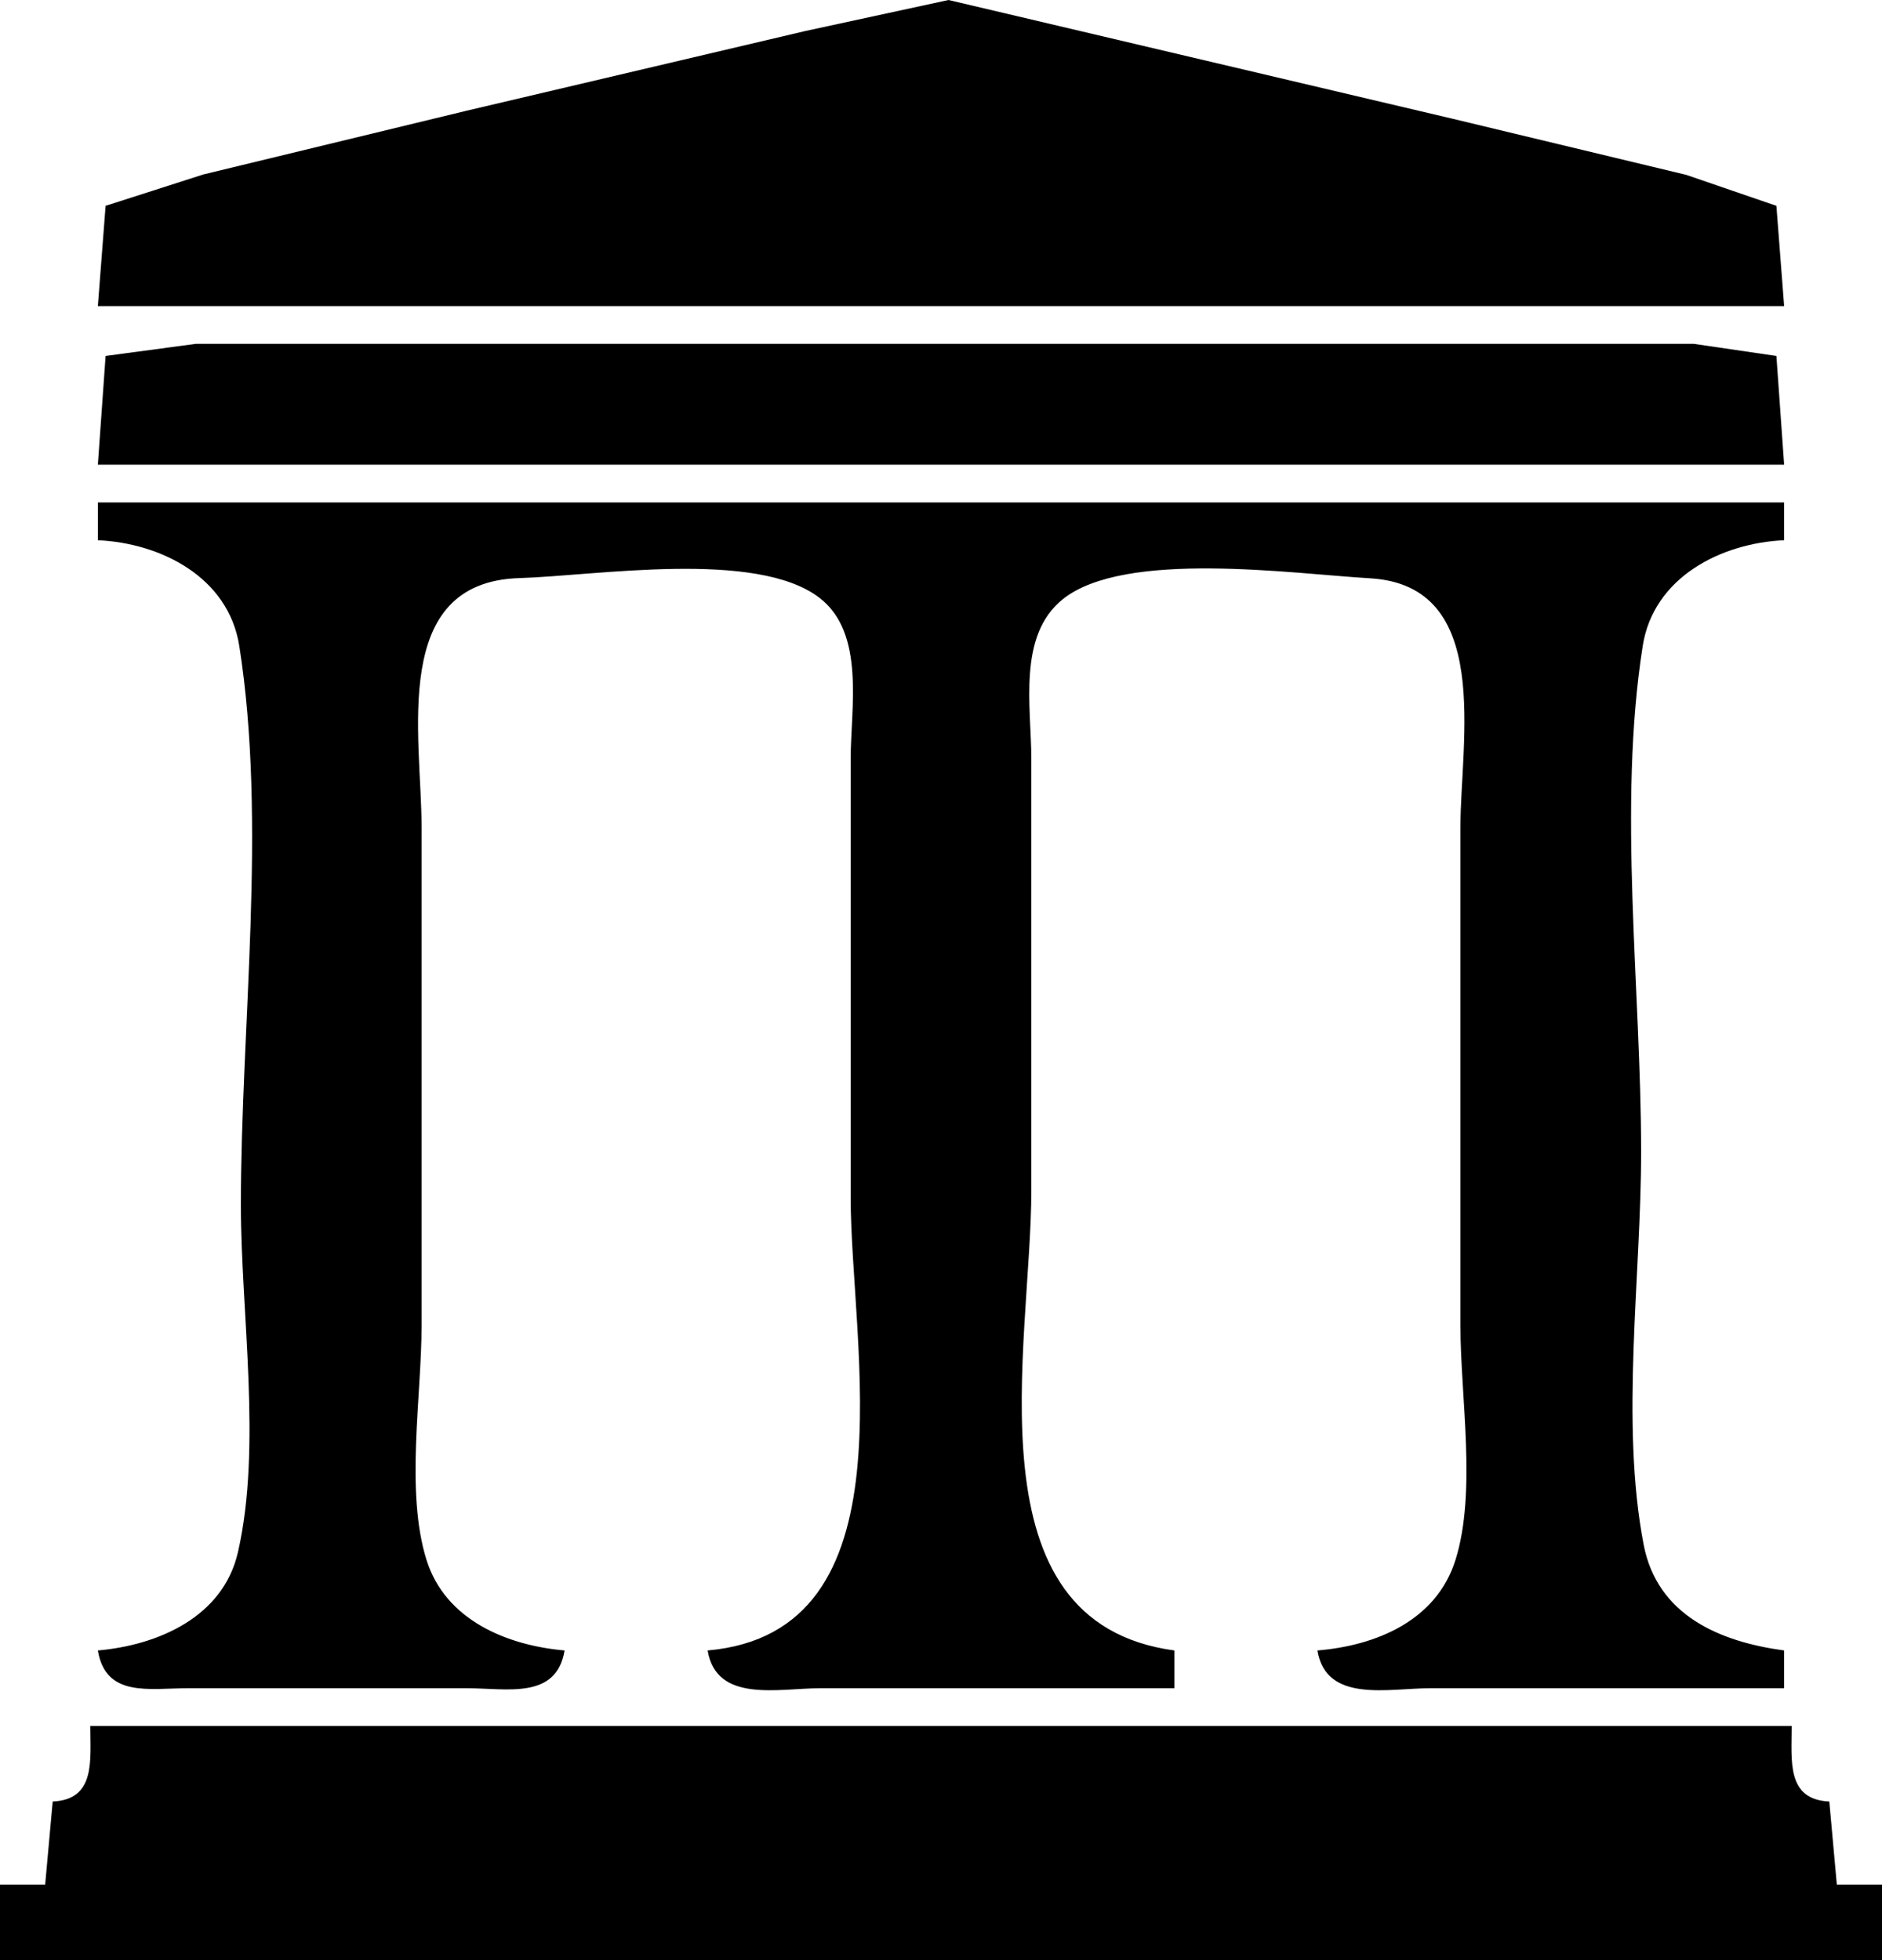 <?xml version="1.0" encoding="UTF-8" standalone="no"?>
<!-- Created with Inkscape (http://www.inkscape.org/) -->

<svg
   width="480mm"
   height="500mm"
   viewBox="0 0 480 500"
   version="1.1"
   id="svg13423"
   xml:space="preserve"
   inkscape:version="1.2.2 (732a01da63, 2022-12-09)"
   sodipodi:docname="mida-logo-black.svg"
   xmlns:inkscape="http://www.inkscape.org/namespaces/inkscape"
   xmlns:sodipodi="http://sodipodi.sourceforge.net/DTD/sodipodi-0.dtd"
   xmlns="http://www.w3.org/2000/svg"
   xmlns:svg="http://www.w3.org/2000/svg"><sodipodi:namedview
     id="namedview13425"
     pagecolor="#ffffff"
     bordercolor="#000000"
     borderopacity="0.25"
     inkscape:showpageshadow="2"
     inkscape:pageopacity="0.0"
     inkscape:pagecheckerboard="true"
     inkscape:deskcolor="#d1d1d1"
     inkscape:document-units="mm"
     showgrid="false"
     inkscape:zoom="0.18863812"
     inkscape:cx="988.66551"
     inkscape:cy="1219.2658"
     inkscape:window-width="1920"
     inkscape:window-height="1027"
     inkscape:window-x="-8"
     inkscape:window-y="-8"
     inkscape:window-maximized="1"
     inkscape:current-layer="svg13423" /><defs
     id="defs13420" /><path
     style="fill:#000000;stroke:none;stroke-width:1.923"
     d="M 24.96,78.077 H 455.04 L 453.066,52.507 430.08,44.606 370.56,30.311 241.92,0 205.44,7.903 119.04,28.236 51.84,44.508 26.933,52.507 24.96,78.077 m 0,40.458 H 455.04 l -1.974,-27.736 -21.066,-3.089 H 372.48 117.12 49.92 l -22.987,3.089 -1.973,27.736 m 0,9.633 v 9.633 c 16.072,0.739 33.31,9.415 36.07,26.972 7.104,45.192 0.41,96.774 0.41,142.567 0,27.631 5.407,61.703 -0.757,88.623 -3.793,16.563 -20.44,23.707 -35.723,25.046 2.009,12.08 13.065,9.633 23.04,9.633 h 71.04 c 10.242,0 22.863,2.979 24.96,-9.633 -14.693,-1.287 -30.415,-7.724 -35.227,-23.119 C 103.342,380.515 107.52,356.304 107.52,338.167 V 211.012 c 0,-23.203 -8.205,-62.557 24.96,-63.548 19.542,-0.584 60.545,-7.362 76.591,5.081 11.674,9.053 7.889,28.08 7.889,41.127 v 111.742 c 0,37.85 16.326,110.97 -36.48,115.595 2.247,13.511 18.073,9.633 28.8,9.633 h 90.24 v -9.633 C 246.478,413.837 263.04,343.345 263.04,303.488 v -109.816 c 0,-13.243 -3.613,-31.516 8.043,-40.836 15.838,-12.663 58.817,-6.451 78.357,-5.319 31.44,1.822 23.04,41.488 23.04,63.494 v 127.155 c 0,18.137 4.178,42.348 -1.254,59.724 -4.875,15.596 -20.381,21.901 -35.226,23.119 2.246,13.511 18.071,9.633 28.8,9.633 h 90.24 v -9.633 c -16.32,-2.208 -32.344,-8.88 -35.827,-26.972 -6.004,-31.191 -0.653,-68.402 -0.653,-100.183 0,-41.479 -6.025,-88.143 0.411,-129.081 2.759,-17.557 19.997,-26.234 36.069,-26.972 V 128.169 H 24.96 m -1.92,312.107 c -0.007,8.899 1.39,18.757 -9.6,19.266 l -1.92,21.192 H 0 V 500 h 480 v -19.266 h -11.52 l -1.92,-21.192 c -10.99,-0.509 -9.592,-10.367 -9.6,-19.266 z"
     id="path13439" /></svg>
